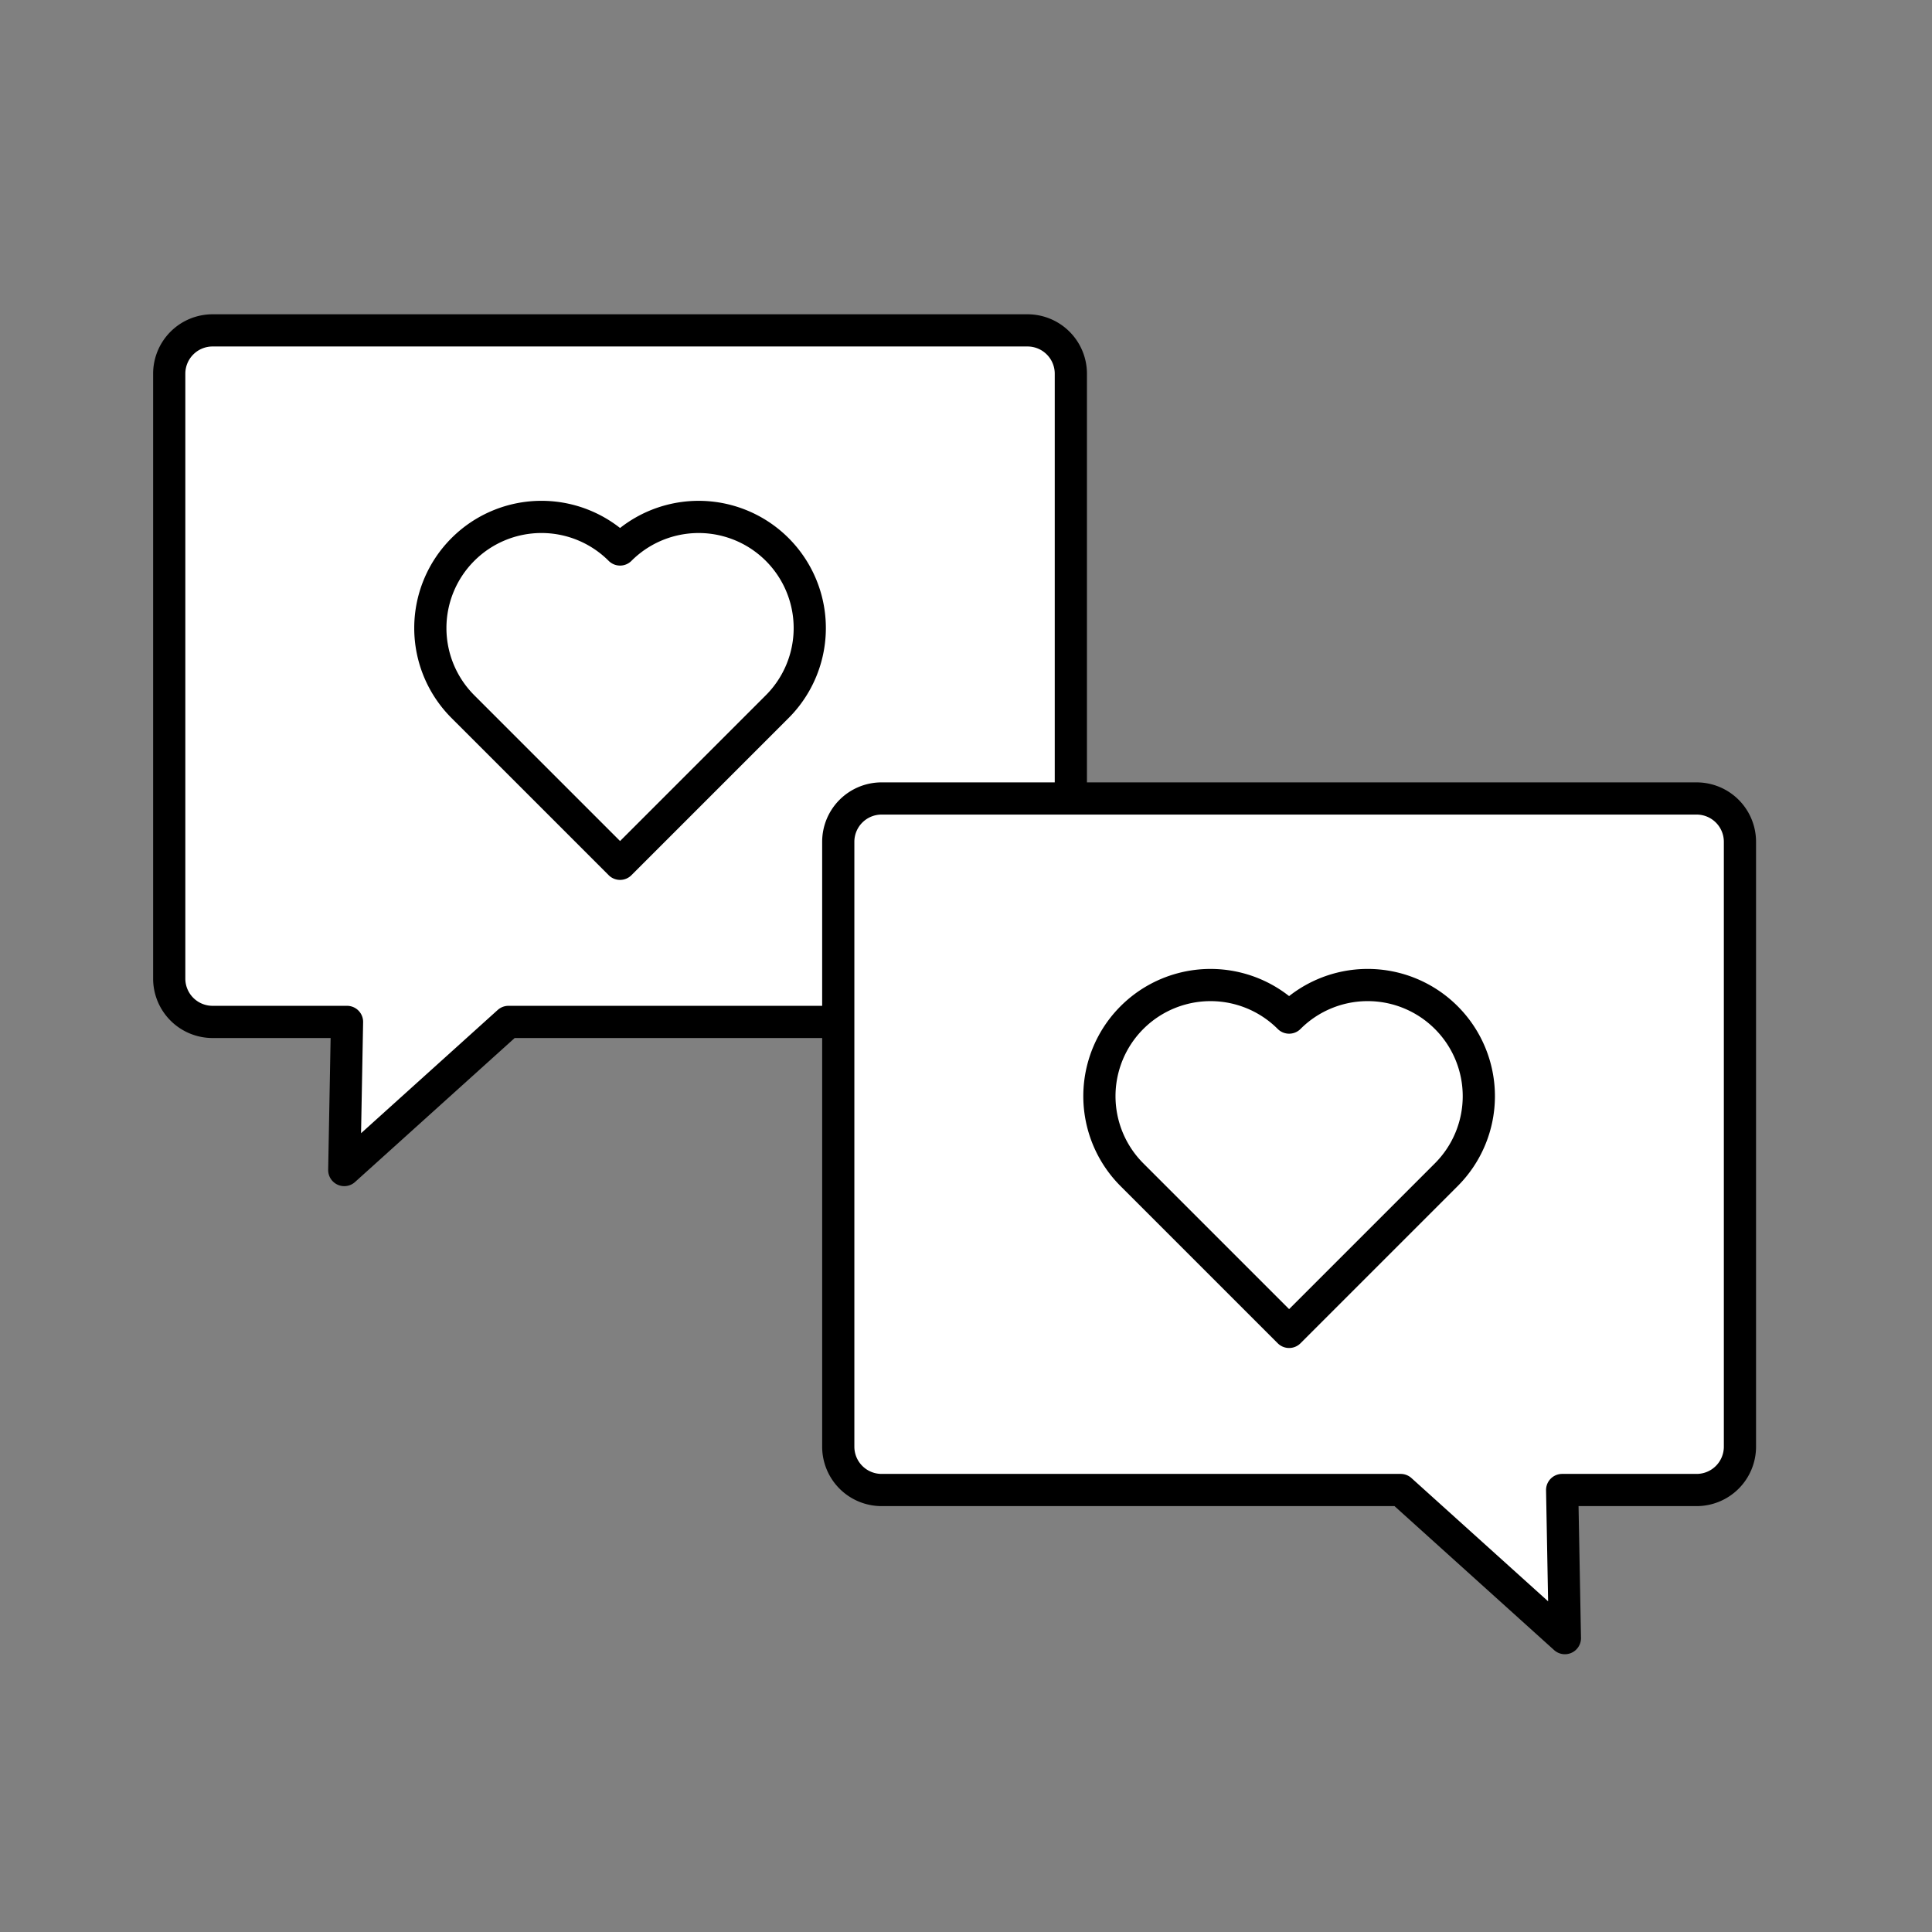 <svg xmlns="http://www.w3.org/2000/svg" width="120" height="120" viewBox="0 0 120 120">
  <rect x="0" y="0" width="120" height="120" fill="#808080" stroke="none"/>
  <g id="그룹_3534" data-name="그룹 3534" transform="translate(-187.963 -2363.704)">
    <rect id="사각형_2707" data-name="사각형 2707" width="120" height="120" transform="translate(187.963 2363.704)" fill="none"/>
    <path id="패스_2024" data-name="패스 2024" d="M201.165,2427.177h8.352l-.171,9.2,10.2-9.2h32.238a2.691,2.691,0,0,0,2.691-2.692v-37.569a2.691,2.691,0,0,0-2.691-2.691H201.165a2.691,2.691,0,0,0-2.691,2.691v37.569A2.691,2.691,0,0,0,201.165,2427.177Z" fill="#fff" stroke="#000" stroke-linecap="round" stroke-linejoin="round" stroke-width="2"/>
    <path id="패스_2025" data-name="패스 2025" d="M216.715,2397.833a6.9,6.9,0,0,1,9.761,0,6.9,6.9,0,0,1,9.761,9.762l-9.761,9.761-9.761-9.761A6.9,6.9,0,0,1,216.715,2397.833Z" fill="none" stroke="#000" stroke-linecap="round" stroke-linejoin="round" stroke-width="2"/>
    <path id="패스_2026" data-name="패스 2026" d="M293.343,2456.251h-8.352l.17,9.2-10.2-9.2H242.721a2.691,2.691,0,0,1-2.692-2.691v-37.57a2.691,2.691,0,0,1,2.692-2.691h50.622a2.691,2.691,0,0,1,2.691,2.691v37.57A2.691,2.691,0,0,1,293.343,2456.251Z" fill="#fff" stroke="#000" stroke-linecap="round" stroke-linejoin="round" stroke-width="2"/>
    <path id="패스_2027" data-name="패스 2027" d="M277.793,2426.908a6.9,6.9,0,0,0-9.761,0,6.9,6.9,0,0,0-9.761,9.761l9.761,9.761,9.761-9.761A6.9,6.9,0,0,0,277.793,2426.908Z" fill="none" stroke="#000" stroke-linecap="round" stroke-linejoin="round" stroke-width="2"/>
  </g>
</svg>

